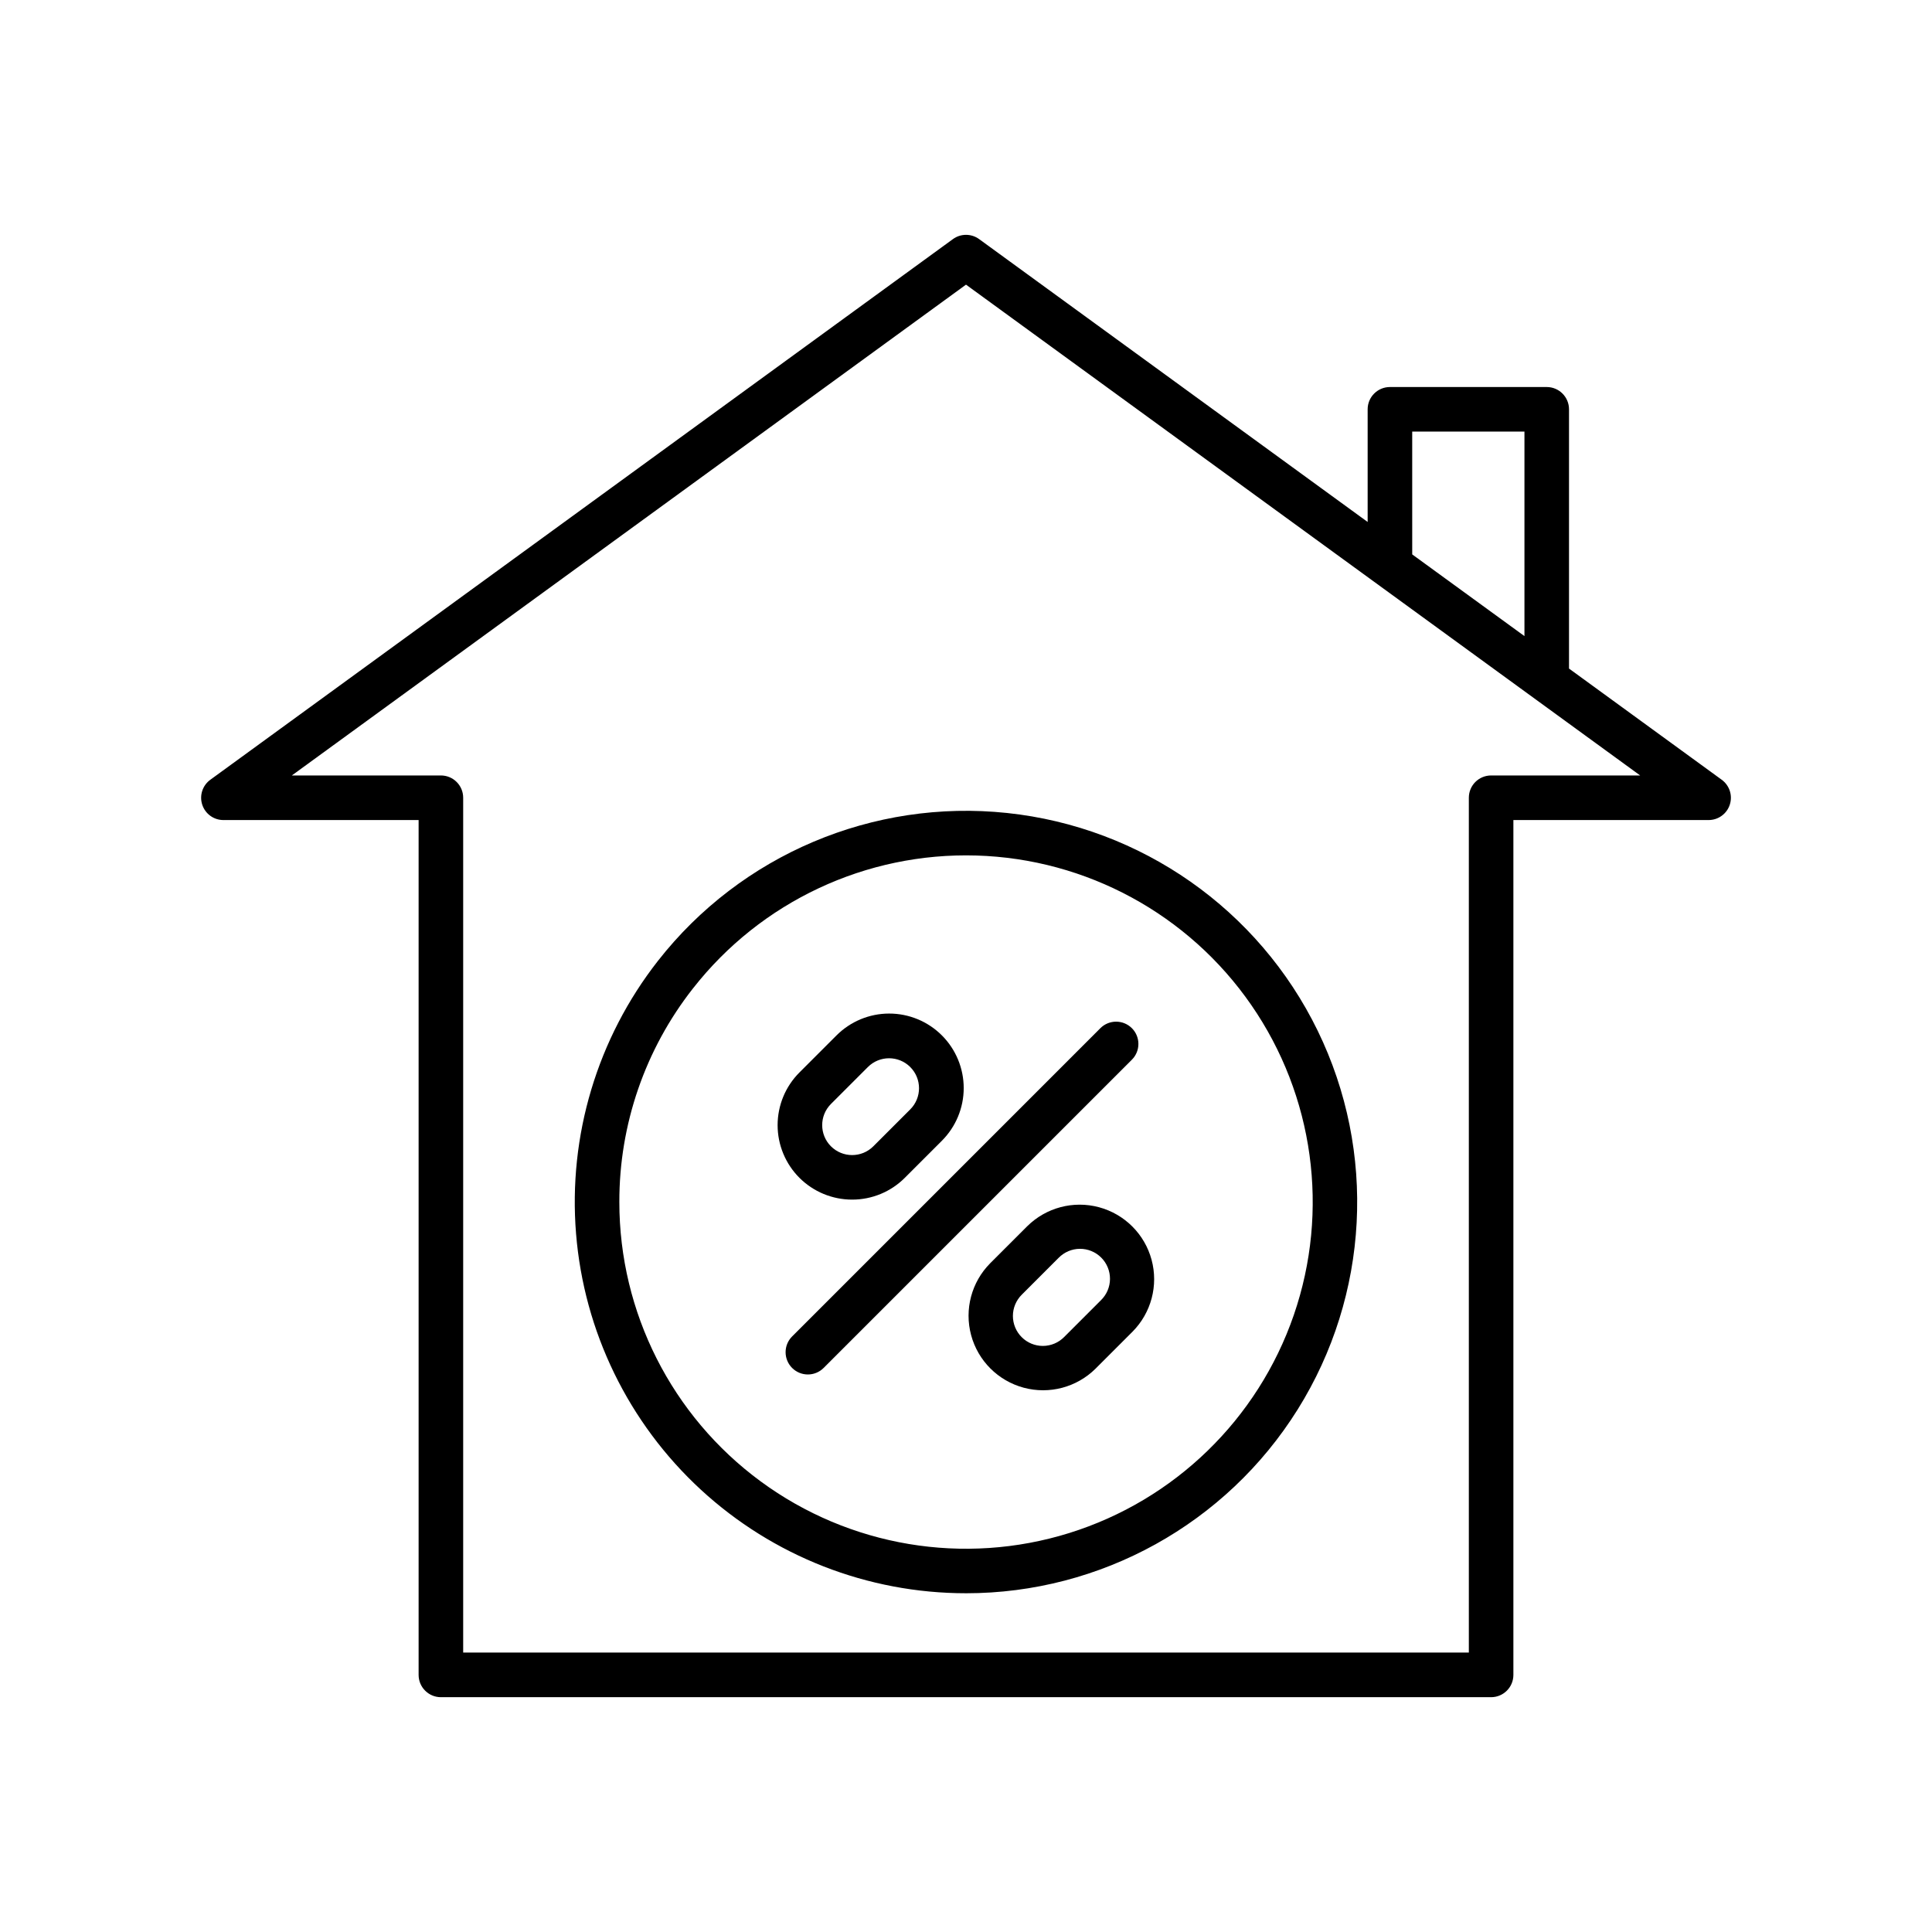 <?xml version="1.0" encoding="UTF-8"?>
<!-- Uploaded to: SVG Repo, www.svgrepo.com, Generator: SVG Repo Mixer Tools -->
<svg fill="#000000" width="800px" height="800px" version="1.1" viewBox="144 144 512 512" xmlns="http://www.w3.org/2000/svg">
 <g>
  <path d="m400 566.23c35.738 0 68.961-18.414 87.906-48.719 18.945-30.309 20.945-68.234 5.289-100.37-15.652-32.129-46.754-53.93-82.297-57.691-35.539-3.762-70.516 11.051-92.543 39.195-16.055 20.512-23.801 46.316-21.695 72.277 2.102 25.965 13.902 50.184 33.051 67.84 19.148 17.66 44.238 27.465 70.289 27.465zm-72.352-160.29c18.004-23.012 45.883-36.086 75.086-35.219 29.207 0.867 56.258 15.57 72.863 39.609 16.609 24.039 20.793 54.547 11.273 82.168-9.523 27.621-31.613 49.07-59.508 57.77s-58.262 3.613-81.797-13.699c-23.535-17.316-37.434-44.789-37.434-74.008-0.043-20.531 6.832-40.48 19.516-56.625z"/>
  <path d="m203.2 361.32h51.738v226.55c0 3.258 2.644 5.902 5.902 5.902h278.32c3.262 0 5.902-2.644 5.902-5.902v-226.55h51.742c2.555 0 4.82-1.645 5.609-4.074 0.793-2.43-0.07-5.094-2.137-6.602l-40.473-29.469v-68.707c0-3.258-2.644-5.902-5.902-5.902h-41.555c-3.262 0-5.906 2.644-5.906 5.902v29.859l-102.96-74.961c-2.07-1.508-4.879-1.508-6.949 0l-196.8 143.28c-2.066 1.508-2.93 4.172-2.137 6.602 0.789 2.43 3.055 4.074 5.613 4.074zm315.05-102.95h29.746v54.203l-29.742-21.648zm-118.25-38.934 178.66 130.07h-39.5c-3.262 0-5.902 2.641-5.902 5.902v226.54h-266.51v-226.54c0-3.262-2.644-5.902-5.906-5.902h-39.5z"/>
  <path d="m353.92 506.52c2.305 2.305 6.043 2.305 8.348 0l81.688-81.688h0.004c2.305-2.305 2.305-6.043 0-8.352-2.305-2.305-6.043-2.305-8.352 0l-81.688 81.688v0.004c-2.305 2.305-2.305 6.043 0 8.348z"/>
  <path d="m416.21 468.98-9.789 9.785v0.004c-4.965 4.992-6.894 12.25-5.066 19.051s7.141 12.109 13.941 13.938c6.797 1.828 14.059-0.102 19.051-5.066l9.785-9.785c4.957-4.996 6.879-12.25 5.051-19.043-1.828-6.797-7.137-12.102-13.93-13.934-6.797-1.828-14.051 0.094-19.043 5.051zm19.57 19.574-9.785 9.785c-1.484 1.496-3.508 2.34-5.617 2.344-2.109 0.004-4.133-0.832-5.621-2.324-1.492-1.492-2.328-3.516-2.328-5.625 0.004-2.109 0.848-4.129 2.34-5.617l9.785-9.789 0.004 0.004c1.484-1.516 3.508-2.371 5.629-2.383 2.117-0.008 4.152 0.828 5.648 2.328 1.5 1.496 2.336 3.531 2.324 5.648-0.008 2.121-0.867 4.144-2.379 5.629z"/>
  <path d="m369.82 461.91c5.238 0.008 10.262-2.07 13.961-5.773l9.789-9.785v-0.004c3.719-3.699 5.816-8.727 5.824-13.973 0.004-5.246-2.074-10.281-5.785-13.988-3.711-3.711-8.742-5.793-13.988-5.785-5.246 0.008-10.273 2.102-13.973 5.824l-9.785 9.785c-3.707 3.703-5.785 8.723-5.789 13.961 0 5.234 2.082 10.258 5.785 13.961 3.703 3.699 8.727 5.777 13.961 5.777zm-5.609-25.348 9.789-9.789c3.098-3.098 8.125-3.098 11.223 0 3.102 3.102 3.102 8.125 0 11.227l-9.785 9.785c-3.102 3.094-8.125 3.094-11.227 0-3.098-3.098-3.098-8.125 0-11.223z"/>
 </g>
</svg>